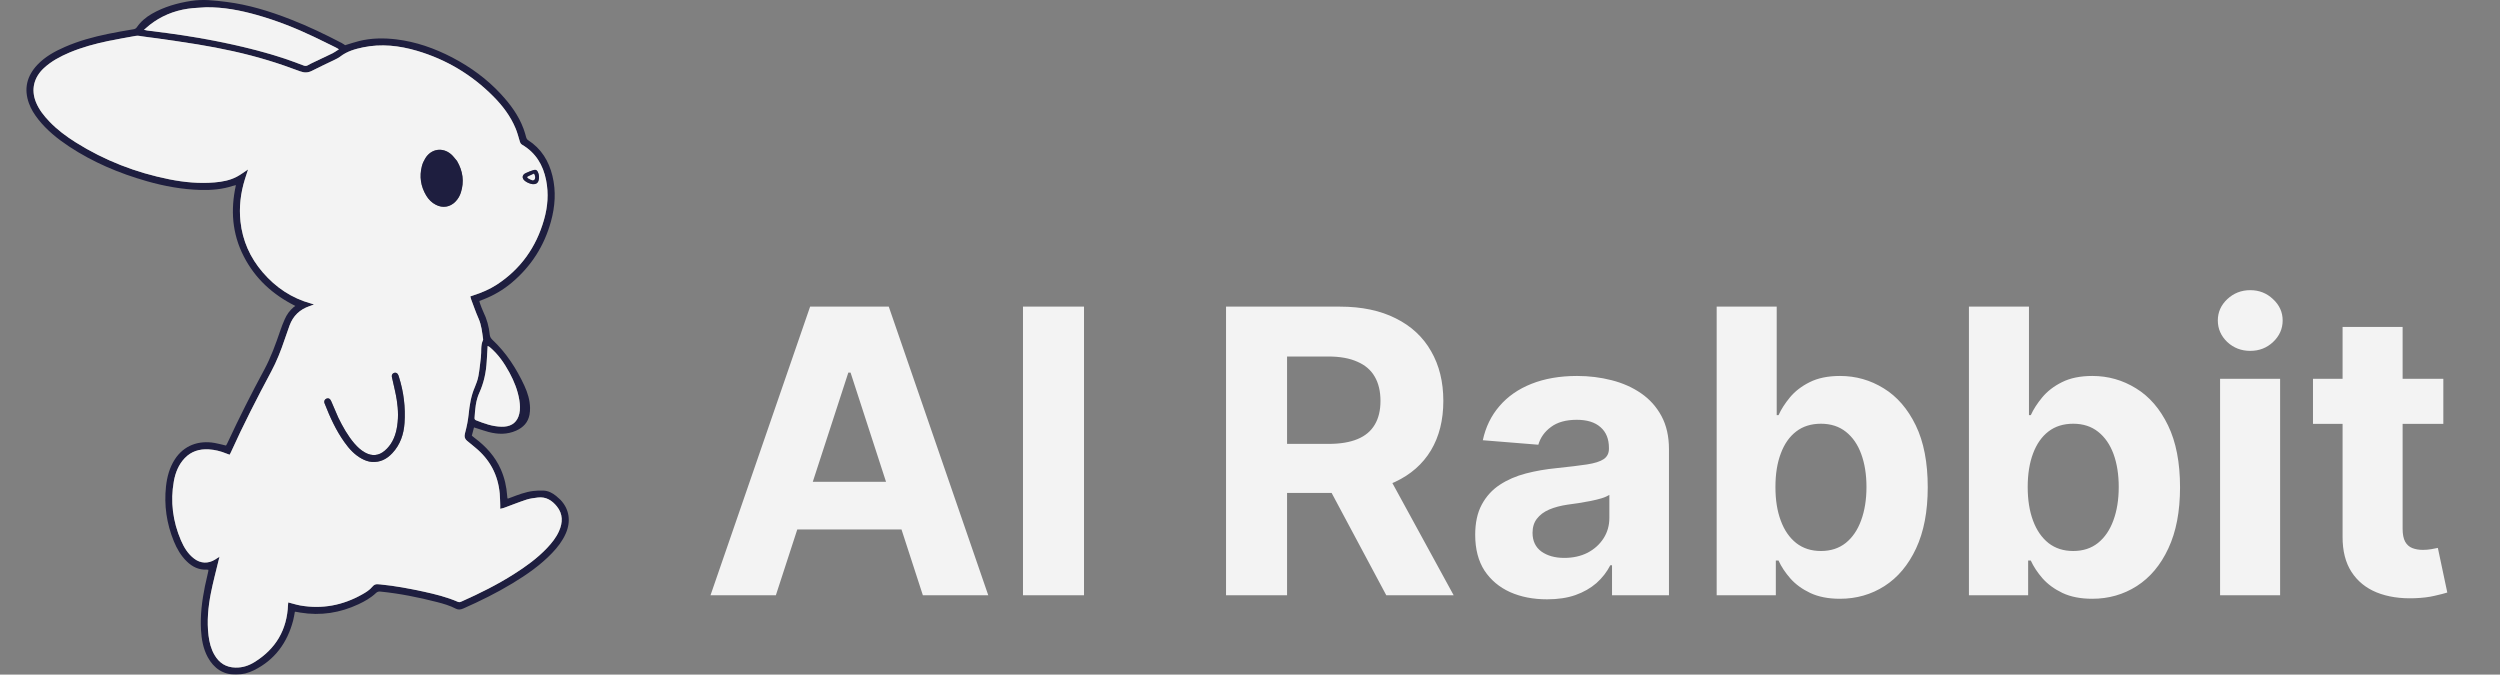 <?xml version="1.0" encoding="UTF-8"?> <svg xmlns="http://www.w3.org/2000/svg" width="63" height="17" viewBox="0 0 63 17" fill="none"><rect x="0" y="0" width="63" height="17" fill="#808080" stroke="none"/><g opacity="0.9"><path d="M14.125 12.597C14.347 12.832 14.393 13.137 14.256 13.447C14.174 13.633 14.052 13.791 13.912 13.937C13.619 14.243 13.274 14.482 12.914 14.7C12.517 14.941 12.101 15.145 11.678 15.333C11.615 15.361 11.554 15.373 11.49 15.34C11.338 15.261 11.174 15.213 11.009 15.171C10.541 15.051 10.069 14.956 9.588 14.908C9.541 14.903 9.507 14.912 9.472 14.946C9.345 15.067 9.193 15.152 9.036 15.226C8.569 15.445 8.082 15.521 7.571 15.438C7.529 15.431 7.486 15.422 7.443 15.415C7.441 15.415 7.439 15.417 7.43 15.421C7.416 15.491 7.406 15.565 7.387 15.637C7.239 16.198 6.925 16.63 6.398 16.891C6.258 16.96 6.108 16.999 5.952 17C5.624 17.003 5.39 16.844 5.236 16.562C5.12 16.348 5.079 16.113 5.065 15.873C5.044 15.502 5.091 15.136 5.164 14.774C5.189 14.652 5.219 14.531 5.246 14.409C5.25 14.394 5.251 14.378 5.253 14.359C5.237 14.357 5.224 14.353 5.211 14.354C5.01 14.365 4.847 14.284 4.707 14.148C4.559 14.004 4.457 13.828 4.38 13.638C4.199 13.195 4.132 12.735 4.183 12.259C4.21 12.017 4.271 11.785 4.405 11.577C4.633 11.225 5.001 11.092 5.407 11.162C5.502 11.179 5.596 11.205 5.696 11.228C5.706 11.211 5.717 11.194 5.726 11.175C6.019 10.545 6.33 9.925 6.66 9.315C6.828 9.003 6.947 8.671 7.061 8.338C7.094 8.24 7.131 8.144 7.173 8.05C7.225 7.929 7.3 7.823 7.402 7.738C7.415 7.728 7.431 7.723 7.442 7.709C6.869 7.423 6.427 7.017 6.14 6.455C5.85 5.887 5.806 5.29 5.945 4.665C5.912 4.673 5.889 4.677 5.868 4.684C5.604 4.771 5.332 4.794 5.057 4.787C4.594 4.774 4.142 4.692 3.697 4.565C3.003 4.367 2.343 4.09 1.739 3.69C1.451 3.499 1.183 3.284 0.967 3.011C0.869 2.887 0.784 2.755 0.73 2.605C0.596 2.235 0.678 1.912 0.944 1.631C1.138 1.427 1.38 1.294 1.635 1.183C1.984 1.03 2.35 0.931 2.722 0.854C2.934 0.809 3.148 0.775 3.361 0.738C3.402 0.732 3.428 0.717 3.452 0.682C3.549 0.541 3.678 0.434 3.825 0.349C4.135 0.171 4.471 0.076 4.822 0.022C5.119 -0.024 5.411 0.011 5.705 0.048C6.262 0.118 6.794 0.282 7.315 0.485C7.758 0.657 8.185 0.861 8.606 1.081C8.639 1.098 8.669 1.121 8.698 1.139C8.817 1.103 8.932 1.063 9.05 1.034C9.356 0.958 9.666 0.955 9.978 0.991C10.482 1.051 10.953 1.217 11.401 1.451C11.858 1.69 12.271 1.99 12.622 2.37C12.863 2.631 13.072 2.913 13.195 3.25C13.221 3.319 13.24 3.39 13.259 3.46C13.268 3.49 13.279 3.513 13.307 3.531C13.639 3.745 13.831 4.056 13.922 4.435C14.015 4.819 13.988 5.2 13.885 5.577C13.716 6.197 13.384 6.714 12.892 7.127C12.68 7.304 12.445 7.442 12.188 7.543C12.153 7.557 12.118 7.57 12.079 7.585C12.086 7.61 12.09 7.631 12.097 7.65C12.124 7.721 12.148 7.794 12.181 7.862C12.27 8.042 12.321 8.232 12.341 8.43C12.346 8.486 12.369 8.524 12.408 8.562C12.759 8.891 13.015 9.289 13.216 9.723C13.297 9.898 13.353 10.083 13.357 10.279C13.358 10.335 13.354 10.393 13.344 10.448C13.307 10.646 13.187 10.772 13.005 10.853C12.776 10.954 12.546 10.947 12.313 10.886C12.224 10.863 12.137 10.832 12.049 10.804C12.016 10.794 11.983 10.783 11.945 10.771C11.927 10.842 11.909 10.907 11.89 10.979C11.914 10.998 11.937 11.019 11.963 11.038C12.245 11.249 12.477 11.502 12.621 11.829C12.715 12.042 12.765 12.266 12.781 12.498C12.783 12.516 12.785 12.535 12.787 12.554C12.787 12.556 12.79 12.557 12.799 12.565C12.822 12.557 12.849 12.548 12.876 12.537C13.058 12.468 13.241 12.397 13.436 12.373C13.521 12.362 13.609 12.36 13.695 12.363C13.819 12.368 13.924 12.424 14.018 12.501C14.054 12.53 14.087 12.562 14.125 12.597ZM6.248 4.271C6.248 4.271 6.248 4.271 6.248 4.284C6.223 4.361 6.197 4.438 6.172 4.515C6.063 4.864 6.021 5.22 6.06 5.584C6.112 6.068 6.303 6.493 6.619 6.861C6.946 7.242 7.348 7.513 7.835 7.648C7.856 7.654 7.877 7.661 7.913 7.672C7.863 7.69 7.831 7.703 7.798 7.715C7.555 7.799 7.386 7.959 7.297 8.202C7.254 8.319 7.213 8.436 7.173 8.555C7.08 8.833 6.973 9.105 6.834 9.364C6.476 10.033 6.13 10.709 5.817 11.401C5.808 11.42 5.798 11.438 5.787 11.459C5.757 11.448 5.732 11.44 5.707 11.43C5.563 11.37 5.414 11.333 5.258 11.324C5.026 11.311 4.82 11.372 4.654 11.546C4.499 11.71 4.42 11.911 4.381 12.127C4.289 12.64 4.355 13.137 4.559 13.615C4.636 13.794 4.735 13.958 4.893 14.078C5.054 14.201 5.246 14.209 5.418 14.102C5.452 14.081 5.485 14.059 5.532 14.029C5.521 14.071 5.514 14.099 5.507 14.127C5.442 14.399 5.369 14.669 5.315 14.942C5.245 15.297 5.211 15.656 5.255 16.018C5.277 16.189 5.317 16.354 5.405 16.504C5.523 16.708 5.696 16.819 5.935 16.823C6.109 16.827 6.269 16.775 6.413 16.685C6.948 16.354 7.233 15.874 7.258 15.242C7.258 15.222 7.262 15.202 7.264 15.181C7.37 15.208 7.468 15.24 7.568 15.258C8.118 15.354 8.635 15.255 9.12 14.983C9.217 14.929 9.314 14.87 9.385 14.783C9.429 14.729 9.477 14.715 9.54 14.724C9.556 14.726 9.573 14.726 9.589 14.728C9.953 14.763 10.312 14.831 10.67 14.908C10.966 14.973 11.261 15.045 11.54 15.167C11.58 15.184 11.609 15.168 11.64 15.154C12.093 14.952 12.537 14.731 12.956 14.464C13.254 14.275 13.54 14.069 13.784 13.812C13.906 13.683 14.016 13.546 14.088 13.383C14.184 13.166 14.189 12.955 14.034 12.762C13.91 12.609 13.757 12.511 13.549 12.538C13.455 12.551 13.359 12.561 13.27 12.59C13.08 12.652 12.894 12.727 12.706 12.796C12.677 12.807 12.646 12.812 12.606 12.822C12.606 12.783 12.607 12.757 12.606 12.73C12.602 12.633 12.602 12.535 12.593 12.438C12.55 11.965 12.343 11.58 11.977 11.279C11.908 11.222 11.839 11.165 11.77 11.108C11.708 11.055 11.697 10.996 11.719 10.913C11.76 10.76 11.793 10.603 11.809 10.446C11.833 10.207 11.87 9.974 11.967 9.752C12.005 9.663 12.039 9.569 12.056 9.474C12.085 9.32 12.098 9.163 12.118 9.007C12.137 8.861 12.105 8.708 12.173 8.568C12.176 8.561 12.175 8.551 12.174 8.544C12.149 8.37 12.134 8.195 12.061 8.03C11.99 7.871 11.935 7.707 11.873 7.545C11.865 7.522 11.86 7.499 11.852 7.47C11.882 7.46 11.907 7.451 11.932 7.442C12.137 7.376 12.334 7.293 12.515 7.176C13.12 6.782 13.512 6.23 13.709 5.538C13.803 5.211 13.829 4.877 13.762 4.54C13.686 4.158 13.5 3.848 13.157 3.647C13.12 3.625 13.108 3.594 13.097 3.557C13.064 3.448 13.036 3.337 12.992 3.233C12.864 2.925 12.665 2.664 12.433 2.43C11.889 1.882 11.246 1.498 10.507 1.28C10.062 1.149 9.61 1.098 9.15 1.193C8.945 1.236 8.745 1.293 8.575 1.425C8.528 1.461 8.473 1.487 8.42 1.513C8.235 1.603 8.047 1.688 7.864 1.783C7.762 1.836 7.67 1.837 7.562 1.797C7.296 1.698 7.027 1.603 6.755 1.521C6.174 1.344 5.581 1.219 4.982 1.119C4.635 1.061 4.286 1.014 3.938 0.963C3.82 0.946 3.701 0.936 3.583 0.916C3.527 0.906 3.473 0.894 3.416 0.905C3.187 0.948 2.957 0.985 2.729 1.033C2.395 1.104 2.065 1.192 1.749 1.325C1.517 1.424 1.295 1.541 1.107 1.715C0.853 1.95 0.778 2.258 0.905 2.573C0.982 2.763 1.107 2.919 1.247 3.065C1.443 3.27 1.669 3.438 1.908 3.588C2.637 4.046 3.426 4.351 4.268 4.519C4.645 4.594 5.024 4.63 5.408 4.597C5.6 4.581 5.79 4.546 5.963 4.456C6.063 4.404 6.154 4.334 6.248 4.271ZM5.184 0.183C5.033 0.195 4.881 0.199 4.732 0.221C4.377 0.273 4.054 0.407 3.771 0.629C3.725 0.665 3.682 0.705 3.628 0.751C3.664 0.759 3.687 0.766 3.71 0.769C3.884 0.792 4.059 0.813 4.233 0.836C4.748 0.905 5.26 0.992 5.768 1.102C6.242 1.204 6.711 1.323 7.171 1.476C7.333 1.53 7.492 1.591 7.652 1.651C7.691 1.666 7.723 1.665 7.759 1.644C7.81 1.614 7.864 1.588 7.918 1.563C8.072 1.489 8.227 1.418 8.38 1.343C8.432 1.317 8.479 1.281 8.541 1.242C8.503 1.22 8.481 1.206 8.458 1.195C8.276 1.105 8.095 1.014 7.911 0.927C7.446 0.706 6.968 0.517 6.472 0.377C6.056 0.26 5.634 0.178 5.184 0.183ZM12.645 10.753C12.667 10.752 12.689 10.752 12.71 10.751C12.91 10.737 13.041 10.623 13.086 10.428C13.113 10.312 13.105 10.196 13.087 10.08C13.047 9.837 12.957 9.611 12.84 9.395C12.708 9.15 12.553 8.923 12.336 8.743C12.323 8.733 12.307 8.727 12.289 8.717C12.281 8.85 12.273 8.974 12.266 9.098C12.251 9.377 12.195 9.645 12.078 9.901C11.988 10.099 11.973 10.314 11.959 10.528C11.956 10.558 11.966 10.579 11.996 10.591C12.201 10.672 12.406 10.749 12.645 10.753Z" fill="#131337"></path><path d="M6.249 4.272C6.154 4.334 6.063 4.404 5.963 4.456C5.79 4.546 5.6 4.581 5.408 4.597C5.024 4.63 4.645 4.594 4.268 4.519C3.426 4.351 2.637 4.046 1.908 3.588C1.669 3.438 1.443 3.27 1.247 3.065C1.107 2.919 0.982 2.763 0.905 2.573C0.778 2.258 0.853 1.95 1.107 1.715C1.295 1.541 1.517 1.424 1.749 1.325C2.065 1.192 2.395 1.103 2.729 1.033C2.957 0.985 3.187 0.948 3.416 0.905C3.473 0.894 3.527 0.906 3.583 0.916C3.701 0.936 3.82 0.946 3.938 0.963C4.286 1.014 4.635 1.061 4.982 1.119C5.581 1.218 6.174 1.344 6.755 1.521C7.027 1.603 7.296 1.698 7.562 1.797C7.67 1.837 7.762 1.836 7.864 1.783C8.047 1.688 8.235 1.603 8.42 1.513C8.473 1.487 8.528 1.461 8.575 1.425C8.745 1.293 8.945 1.236 9.15 1.193C9.61 1.098 10.062 1.149 10.507 1.28C11.246 1.498 11.889 1.882 12.433 2.43C12.665 2.664 12.864 2.925 12.992 3.233C13.036 3.337 13.064 3.448 13.097 3.557C13.108 3.594 13.12 3.625 13.157 3.647C13.5 3.848 13.686 4.157 13.762 4.54C13.829 4.877 13.803 5.211 13.709 5.538C13.512 6.23 13.12 6.782 12.515 7.176C12.334 7.293 12.137 7.376 11.932 7.442C11.907 7.451 11.882 7.46 11.852 7.47C11.86 7.499 11.865 7.522 11.873 7.545C11.935 7.707 11.99 7.871 12.061 8.03C12.134 8.195 12.149 8.37 12.174 8.543C12.175 8.551 12.176 8.561 12.173 8.568C12.105 8.708 12.137 8.861 12.118 9.007C12.098 9.163 12.085 9.32 12.056 9.474C12.039 9.569 12.005 9.663 11.967 9.752C11.87 9.974 11.833 10.207 11.809 10.446C11.793 10.603 11.76 10.76 11.719 10.913C11.697 10.996 11.708 11.055 11.77 11.108C11.839 11.165 11.908 11.222 11.977 11.279C12.343 11.579 12.55 11.965 12.593 12.438C12.602 12.535 12.602 12.633 12.606 12.73C12.607 12.757 12.606 12.783 12.606 12.822C12.646 12.812 12.677 12.807 12.706 12.796C12.894 12.727 13.08 12.652 13.27 12.59C13.359 12.561 13.455 12.551 13.549 12.538C13.757 12.511 13.91 12.609 14.034 12.762C14.189 12.955 14.184 13.166 14.088 13.383C14.016 13.546 13.906 13.683 13.784 13.812C13.54 14.069 13.254 14.275 12.956 14.464C12.537 14.731 12.093 14.952 11.64 15.154C11.609 15.168 11.58 15.184 11.54 15.167C11.261 15.045 10.966 14.973 10.67 14.908C10.312 14.831 9.953 14.763 9.589 14.728C9.573 14.726 9.556 14.726 9.54 14.724C9.477 14.715 9.429 14.729 9.385 14.783C9.314 14.87 9.217 14.929 9.12 14.983C8.635 15.255 8.118 15.354 7.568 15.258C7.468 15.24 7.37 15.208 7.264 15.181C7.262 15.202 7.258 15.222 7.258 15.242C7.233 15.874 6.948 16.354 6.413 16.685C6.269 16.775 6.109 16.827 5.935 16.823C5.696 16.819 5.523 16.707 5.405 16.504C5.317 16.354 5.277 16.189 5.255 16.018C5.211 15.656 5.245 15.297 5.315 14.942C5.369 14.669 5.442 14.399 5.507 14.127C5.514 14.099 5.521 14.071 5.532 14.029C5.485 14.059 5.452 14.081 5.418 14.102C5.246 14.209 5.054 14.201 4.893 14.078C4.735 13.958 4.636 13.794 4.559 13.615C4.355 13.137 4.289 12.64 4.381 12.127C4.42 11.911 4.499 11.71 4.654 11.546C4.82 11.372 5.026 11.311 5.258 11.324C5.414 11.333 5.563 11.37 5.707 11.43C5.732 11.44 5.757 11.448 5.787 11.459C5.798 11.438 5.808 11.42 5.817 11.401C6.13 10.709 6.476 10.033 6.834 9.364C6.973 9.105 7.08 8.833 7.173 8.555C7.213 8.436 7.254 8.319 7.297 8.202C7.386 7.959 7.555 7.799 7.798 7.715C7.831 7.703 7.863 7.69 7.913 7.672C7.877 7.661 7.856 7.654 7.835 7.648C7.348 7.513 6.946 7.242 6.619 6.861C6.303 6.493 6.112 6.068 6.06 5.584C6.021 5.22 6.063 4.864 6.172 4.515C6.197 4.438 6.223 4.361 6.249 4.276C6.249 4.269 6.25 4.269 6.25 4.269L6.249 4.272ZM11.515 4.054C11.467 3.999 11.424 3.937 11.37 3.89C11.155 3.702 10.862 3.748 10.716 3.993C10.68 4.052 10.649 4.118 10.632 4.185C10.564 4.447 10.602 4.696 10.741 4.928C10.801 5.027 10.88 5.108 10.985 5.161C11.156 5.25 11.341 5.22 11.476 5.082C11.54 5.017 11.585 4.94 11.613 4.854C11.702 4.577 11.666 4.314 11.515 4.054ZM8.521 10.515C8.466 10.388 8.412 10.261 8.357 10.134C8.347 10.112 8.337 10.089 8.323 10.07C8.299 10.039 8.266 10.031 8.228 10.045C8.19 10.06 8.168 10.095 8.172 10.134C8.173 10.147 8.178 10.161 8.183 10.173C8.317 10.514 8.468 10.847 8.683 11.147C8.8 11.312 8.935 11.46 9.115 11.558C9.194 11.601 9.277 11.632 9.368 11.64C9.58 11.656 9.748 11.568 9.887 11.419C10.087 11.205 10.175 10.942 10.194 10.657C10.221 10.264 10.173 9.877 10.054 9.501C10.047 9.478 10.04 9.454 10.027 9.433C10.007 9.401 9.976 9.385 9.937 9.395C9.899 9.405 9.872 9.437 9.873 9.479C9.874 9.503 9.882 9.527 9.887 9.55C9.925 9.725 9.97 9.898 9.998 10.075C10.038 10.325 10.045 10.577 9.992 10.827C9.948 11.034 9.86 11.217 9.696 11.357C9.544 11.487 9.375 11.501 9.199 11.404C9.093 11.345 9.007 11.265 8.929 11.174C8.762 10.978 8.638 10.756 8.521 10.515ZM13.429 4.641C13.499 4.646 13.552 4.619 13.572 4.548C13.592 4.476 13.587 4.403 13.554 4.334C13.531 4.287 13.501 4.269 13.449 4.285C13.382 4.304 13.317 4.331 13.253 4.36C13.153 4.405 13.144 4.494 13.231 4.561C13.286 4.602 13.347 4.629 13.429 4.641Z" fill="white"></path><path d="M5.192 0.183C5.634 0.178 6.056 0.26 6.472 0.377C6.968 0.517 7.446 0.705 7.911 0.927C8.095 1.014 8.276 1.105 8.458 1.194C8.481 1.206 8.503 1.22 8.541 1.242C8.479 1.281 8.432 1.317 8.38 1.343C8.227 1.418 8.072 1.489 7.918 1.563C7.864 1.588 7.81 1.614 7.759 1.644C7.723 1.665 7.691 1.666 7.652 1.651C7.492 1.591 7.333 1.53 7.171 1.476C6.711 1.323 6.242 1.204 5.768 1.102C5.26 0.992 4.748 0.905 4.233 0.836C4.059 0.813 3.885 0.792 3.71 0.769C3.687 0.766 3.664 0.759 3.628 0.751C3.682 0.705 3.725 0.665 3.771 0.629C4.054 0.407 4.377 0.273 4.732 0.22C4.881 0.199 5.033 0.195 5.192 0.183Z" fill="white"></path><path d="M12.638 10.753C12.406 10.749 12.201 10.672 11.996 10.591C11.966 10.579 11.956 10.558 11.959 10.528C11.973 10.314 11.988 10.099 12.078 9.901C12.195 9.645 12.251 9.377 12.266 9.098C12.273 8.974 12.281 8.85 12.289 8.717C12.307 8.727 12.323 8.733 12.336 8.743C12.553 8.923 12.708 9.15 12.841 9.395C12.957 9.611 13.047 9.837 13.087 10.08C13.105 10.196 13.113 10.312 13.086 10.428C13.041 10.623 12.91 10.737 12.71 10.751C12.689 10.752 12.667 10.752 12.638 10.753Z" fill="white"></path><path d="M11.518 4.059C11.666 4.314 11.702 4.576 11.613 4.854C11.585 4.94 11.54 5.017 11.476 5.082C11.341 5.22 11.156 5.25 10.985 5.161C10.88 5.108 10.801 5.027 10.741 4.928C10.602 4.696 10.564 4.447 10.632 4.185C10.649 4.118 10.68 4.052 10.716 3.993C10.862 3.748 11.155 3.702 11.37 3.89C11.424 3.937 11.467 3.999 11.518 4.059Z" fill="#131337"></path><path d="M8.523 10.521C8.638 10.756 8.762 10.978 8.929 11.174C9.007 11.265 9.093 11.345 9.199 11.404C9.375 11.502 9.544 11.487 9.696 11.357C9.86 11.217 9.948 11.034 9.992 10.827C10.045 10.577 10.038 10.325 9.998 10.075C9.97 9.899 9.925 9.725 9.887 9.55C9.882 9.527 9.874 9.503 9.873 9.479C9.872 9.438 9.899 9.405 9.937 9.395C9.976 9.385 10.007 9.401 10.027 9.433C10.04 9.454 10.047 9.478 10.054 9.501C10.173 9.878 10.221 10.264 10.194 10.657C10.175 10.942 10.087 11.205 9.887 11.419C9.748 11.568 9.58 11.656 9.368 11.64C9.277 11.633 9.194 11.601 9.115 11.558C8.935 11.46 8.8 11.312 8.683 11.147C8.468 10.848 8.317 10.515 8.183 10.173C8.178 10.161 8.173 10.148 8.172 10.134C8.168 10.095 8.19 10.06 8.228 10.045C8.266 10.031 8.299 10.039 8.323 10.07C8.337 10.089 8.347 10.112 8.357 10.135C8.412 10.261 8.466 10.388 8.523 10.521Z" fill="#131337"></path><path d="M13.422 4.641C13.348 4.629 13.286 4.602 13.231 4.561C13.144 4.494 13.153 4.405 13.253 4.36C13.317 4.331 13.382 4.305 13.449 4.285C13.501 4.269 13.531 4.287 13.554 4.335C13.587 4.403 13.592 4.476 13.572 4.548C13.552 4.619 13.499 4.646 13.422 4.641ZM13.316 4.497C13.323 4.501 13.33 4.505 13.338 4.509C13.379 4.526 13.428 4.565 13.464 4.527C13.499 4.49 13.488 4.432 13.455 4.377C13.406 4.4 13.355 4.423 13.305 4.448C13.277 4.462 13.289 4.476 13.316 4.497Z" fill="#131337"></path><path d="M6.249 4.272C6.249 4.272 6.25 4.269 6.25 4.269C6.25 4.269 6.249 4.269 6.249 4.27C6.248 4.271 6.249 4.272 6.249 4.272Z" fill="#131337"></path><path d="M13.311 4.493C13.289 4.476 13.277 4.462 13.305 4.448C13.355 4.423 13.406 4.4 13.455 4.377C13.488 4.432 13.5 4.49 13.464 4.527C13.428 4.565 13.379 4.526 13.338 4.509C13.33 4.506 13.323 4.501 13.311 4.493Z" fill="white"></path><path d="M19.552 15H17.905L20.415 7.727H22.397L24.904 15H23.256L21.434 9.389H21.378L19.552 15ZM19.449 12.141H23.341V13.342H19.449V12.141ZM27.317 7.727V15H25.779V7.727H27.317ZM30.896 15V7.727H33.766C34.315 7.727 34.784 7.826 35.172 8.022C35.563 8.216 35.86 8.492 36.063 8.849C36.269 9.205 36.372 9.622 36.372 10.103C36.372 10.586 36.268 11.001 36.06 11.349C35.852 11.695 35.55 11.96 35.154 12.145C34.761 12.329 34.285 12.422 33.727 12.422H31.805V11.186H33.478C33.772 11.186 34.016 11.146 34.21 11.065C34.404 10.985 34.548 10.864 34.643 10.703C34.74 10.542 34.788 10.342 34.788 10.103C34.788 9.862 34.74 9.658 34.643 9.492C34.548 9.326 34.403 9.201 34.206 9.116C34.012 9.028 33.767 8.984 33.471 8.984H32.434V15H30.896ZM34.824 11.69L36.632 15H34.934L33.166 11.69H34.824ZM38.986 15.103C38.638 15.103 38.328 15.043 38.056 14.922C37.783 14.799 37.568 14.618 37.409 14.379C37.253 14.137 37.175 13.836 37.175 13.477C37.175 13.174 37.23 12.919 37.342 12.713C37.453 12.507 37.605 12.341 37.796 12.216C37.988 12.09 38.206 11.996 38.45 11.932C38.696 11.868 38.954 11.823 39.224 11.797C39.541 11.764 39.797 11.733 39.991 11.704C40.185 11.674 40.326 11.629 40.413 11.57C40.501 11.51 40.545 11.423 40.545 11.307V11.286C40.545 11.061 40.474 10.887 40.332 10.764C40.192 10.64 39.993 10.579 39.735 10.579C39.463 10.579 39.246 10.639 39.085 10.76C38.924 10.878 38.818 11.027 38.766 11.207L37.367 11.094C37.438 10.762 37.577 10.476 37.786 10.234C37.994 9.991 38.263 9.803 38.592 9.673C38.923 9.541 39.307 9.474 39.742 9.474C40.045 9.474 40.335 9.51 40.612 9.581C40.892 9.652 41.139 9.762 41.355 9.911C41.572 10.06 41.744 10.252 41.87 10.486C41.995 10.719 42.058 10.997 42.058 11.321V15H40.623V14.244H40.58C40.493 14.414 40.376 14.564 40.229 14.695C40.082 14.822 39.906 14.923 39.7 14.996C39.494 15.068 39.256 15.103 38.986 15.103ZM39.419 14.059C39.642 14.059 39.838 14.015 40.009 13.928C40.179 13.838 40.313 13.717 40.41 13.565C40.507 13.414 40.556 13.242 40.556 13.05V12.472C40.508 12.502 40.443 12.531 40.36 12.557C40.28 12.581 40.189 12.603 40.087 12.624C39.985 12.643 39.883 12.661 39.781 12.678C39.68 12.692 39.587 12.705 39.504 12.717C39.327 12.743 39.172 12.784 39.039 12.841C38.907 12.898 38.804 12.975 38.73 13.072C38.657 13.166 38.62 13.285 38.62 13.427C38.62 13.633 38.695 13.79 38.844 13.899C38.995 14.006 39.187 14.059 39.419 14.059ZM43.26 15V7.727H44.773V10.462H44.819C44.885 10.315 44.981 10.166 45.106 10.014C45.234 9.86 45.4 9.732 45.603 9.631C45.809 9.527 46.065 9.474 46.37 9.474C46.768 9.474 47.135 9.579 47.471 9.787C47.807 9.993 48.076 10.304 48.278 10.721C48.479 11.135 48.579 11.655 48.579 12.28C48.579 12.888 48.481 13.402 48.285 13.821C48.09 14.238 47.825 14.554 47.489 14.769C47.155 14.982 46.781 15.089 46.367 15.089C46.073 15.089 45.824 15.04 45.618 14.943C45.414 14.846 45.247 14.724 45.117 14.577C44.987 14.428 44.887 14.278 44.819 14.126H44.751V15H43.26ZM44.741 12.273C44.741 12.597 44.785 12.88 44.876 13.121C44.965 13.363 45.096 13.551 45.266 13.686C45.437 13.819 45.644 13.885 45.888 13.885C46.134 13.885 46.342 13.818 46.513 13.682C46.683 13.545 46.812 13.356 46.9 13.114C46.99 12.87 47.035 12.59 47.035 12.273C47.035 11.958 46.991 11.681 46.903 11.442C46.816 11.203 46.687 11.016 46.516 10.881C46.346 10.746 46.136 10.678 45.888 10.678C45.641 10.678 45.433 10.743 45.263 10.874C45.094 11.004 44.965 11.188 44.876 11.428C44.785 11.667 44.741 11.948 44.741 12.273ZM49.617 15V7.727H51.13V10.462H51.176C51.242 10.315 51.338 10.166 51.464 10.014C51.592 9.86 51.757 9.732 51.961 9.631C52.167 9.527 52.422 9.474 52.728 9.474C53.126 9.474 53.493 9.579 53.829 9.787C54.165 9.993 54.434 10.304 54.635 10.721C54.836 11.135 54.937 11.655 54.937 12.28C54.937 12.888 54.839 13.402 54.642 13.821C54.448 14.238 54.183 14.554 53.847 14.769C53.513 14.982 53.139 15.089 52.724 15.089C52.431 15.089 52.181 15.04 51.975 14.943C51.772 14.846 51.605 14.724 51.474 14.577C51.344 14.428 51.245 14.278 51.176 14.126H51.109V15H49.617ZM51.098 12.273C51.098 12.597 51.143 12.88 51.233 13.121C51.323 13.363 51.453 13.551 51.623 13.686C51.794 13.819 52.001 13.885 52.245 13.885C52.491 13.885 52.7 13.818 52.87 13.682C53.04 13.545 53.169 13.356 53.257 13.114C53.347 12.87 53.392 12.59 53.392 12.273C53.392 11.958 53.348 11.681 53.261 11.442C53.173 11.203 53.044 11.016 52.873 10.881C52.703 10.746 52.494 10.678 52.245 10.678C51.999 10.678 51.79 10.743 51.62 10.874C51.452 11.004 51.323 11.188 51.233 11.428C51.143 11.667 51.098 11.948 51.098 12.273ZM55.946 15V9.545H57.459V15H55.946ZM56.706 8.842C56.481 8.842 56.288 8.768 56.127 8.619C55.969 8.467 55.889 8.286 55.889 8.075C55.889 7.867 55.969 7.688 56.127 7.539C56.288 7.388 56.481 7.312 56.706 7.312C56.931 7.312 57.123 7.388 57.281 7.539C57.442 7.688 57.523 7.867 57.523 8.075C57.523 8.286 57.442 8.467 57.281 8.619C57.123 8.768 56.931 8.842 56.706 8.842ZM61.572 9.545V10.682H58.287V9.545H61.572ZM59.033 8.239H60.546V13.324C60.546 13.463 60.567 13.572 60.61 13.651C60.652 13.726 60.712 13.78 60.787 13.81C60.865 13.841 60.955 13.857 61.057 13.857C61.128 13.857 61.199 13.851 61.27 13.839C61.341 13.825 61.396 13.814 61.434 13.807L61.672 14.932C61.596 14.956 61.489 14.983 61.352 15.014C61.215 15.047 61.048 15.068 60.851 15.075C60.487 15.089 60.167 15.04 59.892 14.929C59.62 14.818 59.408 14.645 59.257 14.411C59.105 14.176 59.031 13.88 59.033 13.523V8.239Z" fill="white"></path></g></svg> 